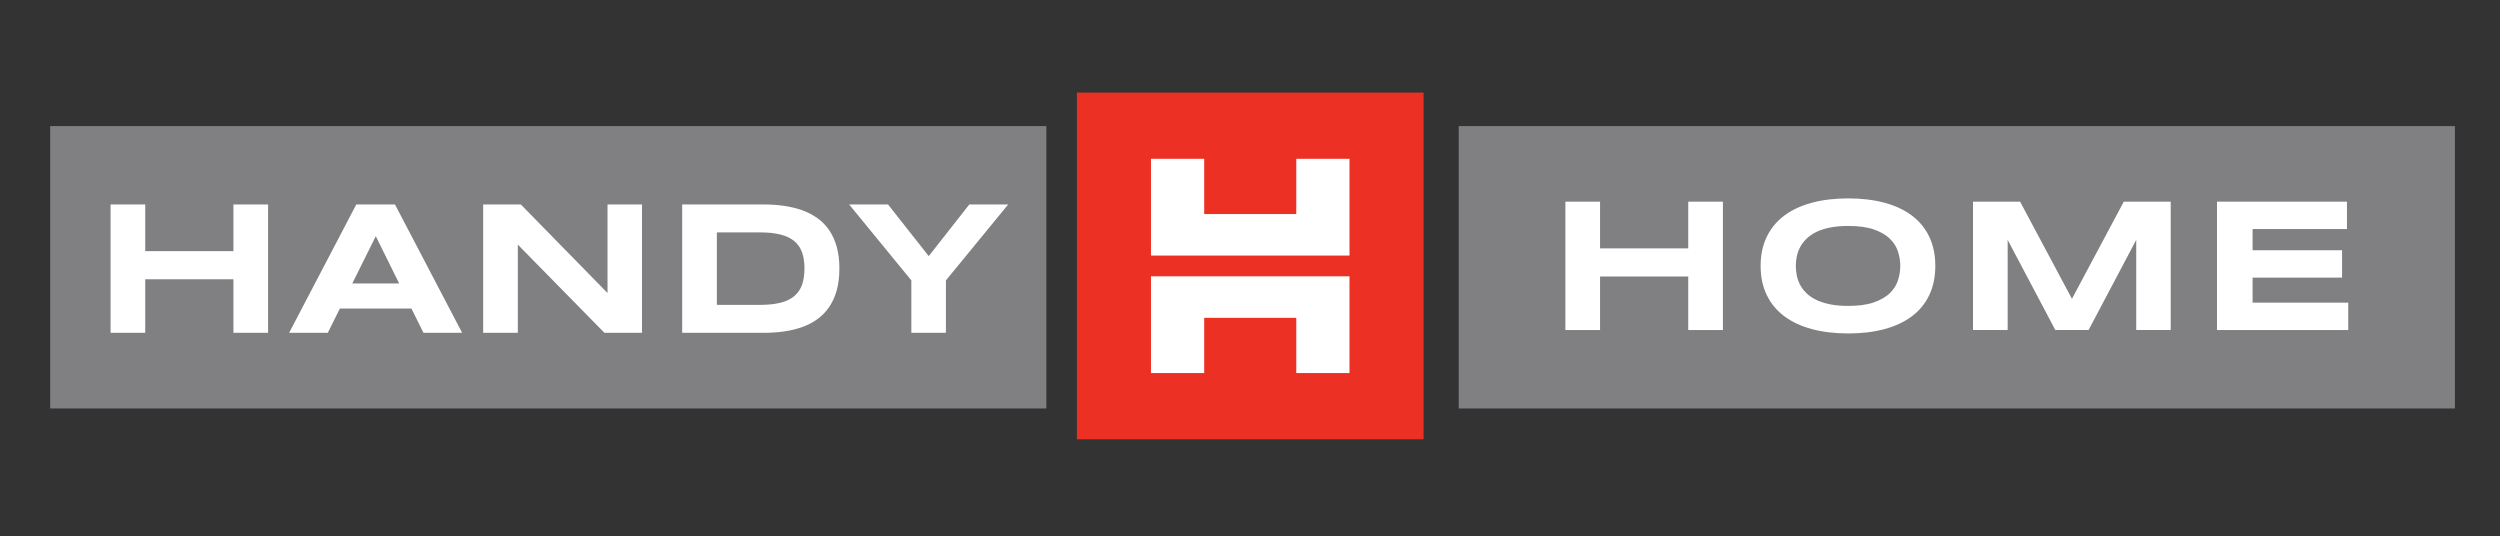 <?xml version="1.0" encoding="utf-8"?>
<!-- Generator: Adobe Illustrator 27.1.1, SVG Export Plug-In . SVG Version: 6.00 Build 0)  -->
<svg version="1.1" id="Layer_1" xmlns="http://www.w3.org/2000/svg" xmlns:xlink="http://www.w3.org/1999/xlink" x="0px" y="0px"
	 viewBox="0 0 841.89 180.52" style="enable-background:new 0 0 841.89 180.52;" xml:space="preserve">
<rect x="0" y="0" width="841.89" height="180.52" fill="#333333" stroke="none"/>
<style type="text/css">
	.st0{fill:#807F82;}
	.st1{fill:#ED3024;}
	.st2{fill:#FFFFFF;}
</style>
<rect x="491.24" y="42.46" class="st0" width="335.46" height="95.09"/>
<rect x="16.9" y="42.46" class="st0" width="335.46" height="95.09"/>
<polygon class="st1" points="362.65,31.18 362.65,42.92 362.65,138 362.65,147.93 479.4,147.93 479.4,138 479.4,42.92 479.4,31.18 
	"/>
<g>
	<polygon class="st2" points="454.45,86.06 454.45,53.48 436.53,53.48 436.53,72.08 405.52,72.08 405.52,53.48 387.6,53.48 
		387.6,86.06 	"/>
	<polygon class="st2" points="387.6,93.05 387.6,125.63 405.52,125.63 405.52,107.03 436.53,107.03 436.53,125.63 454.45,125.63 
		454.45,93.05 	"/>
</g>
<g>
	<path class="st2" d="M78.61,112.08V94.05h-29.7v18.03H37.24V68.85h11.67v15.73h29.7V68.85h11.67v43.23H78.61z"/>
	<path class="st2" d="M138.55,103.9h-24.1l-4.06,8.18H97.36l22.62-43.23h13.03l22.62,43.23h-13.02L138.55,103.9z M118.63,95.46
		h15.79l-7.87-15.92L118.63,95.46z"/>
	<path class="st2" d="M203.55,112.08l-29.17-29.7v29.7h-11.67V68.85h12.68l29.2,29.83V68.85h11.61v43.23H203.55z"/>
	<path class="st2" d="M282.67,90.43c0,2.77-0.3,5.23-0.91,7.38c-0.61,2.15-1.46,4.02-2.56,5.62c-1.1,1.59-2.42,2.95-3.96,4.06
		c-1.54,1.11-3.26,2-5.14,2.67c-1.89,0.67-3.92,1.16-6.1,1.46c-2.18,0.31-4.46,0.46-6.83,0.46h-27.44V68.85h27.37
		c2.37,0,4.65,0.15,6.83,0.46c2.18,0.31,4.22,0.79,6.12,1.46c1.9,0.67,3.62,1.56,5.18,2.66c1.55,1.1,2.88,2.45,3.98,4.06
		c1.1,1.6,1.95,3.48,2.56,5.62C282.37,85.24,282.67,87.68,282.67,90.43z M270.91,90.43c0-2.08-0.27-3.88-0.8-5.41
		c-0.54-1.53-1.4-2.79-2.58-3.79c-1.19-0.99-2.73-1.74-4.64-2.23c-1.91-0.49-4.24-0.74-6.98-0.74h-14.5v24.41h14.5
		c2.75,0,5.08-0.25,6.98-0.74c1.91-0.49,3.46-1.25,4.64-2.26c1.18-1.02,2.04-2.29,2.58-3.82C270.64,94.31,270.91,92.51,270.91,90.43
		z"/>
	<path class="st2" d="M318.54,94.43v17.65H306.9V94.43l-20.95-25.58h13.09l13.72,17.4l13.66-17.4h13.09L318.54,94.43z"/>
</g>
<g>
	<path class="st2" d="M568.53,111.14V93.11h-29.7v18.03h-11.67V67.91h11.67v15.73h29.7V67.91h11.67v43.23H568.53z"/>
	<path class="st2" d="M651.73,89.55c0,3.71-0.68,6.99-2.04,9.83c-1.36,2.84-3.31,5.22-5.85,7.13c-2.54,1.91-5.62,3.35-9.24,4.32
		c-3.62,0.98-7.68,1.46-12.19,1.46c-4.51,0-8.58-0.49-12.22-1.46c-3.64-0.97-6.74-2.42-9.3-4.32c-2.56-1.91-4.53-4.28-5.91-7.13
		c-1.39-2.84-2.08-6.12-2.08-9.83c0-3.71,0.69-6.99,2.08-9.83c1.38-2.84,3.35-5.22,5.91-7.13c2.56-1.91,5.66-3.35,9.3-4.32
		c3.64-0.98,7.71-1.46,12.22-1.46c4.51,0,8.57,0.49,12.19,1.46c3.62,0.97,6.7,2.42,9.24,4.32c2.54,1.91,4.49,4.29,5.85,7.13
		C651.05,82.57,651.73,85.84,651.73,89.55z M639.93,89.55c0-1.61-0.26-3.22-0.77-4.83c-0.51-1.6-1.43-3.05-2.74-4.33
		c-1.31-1.28-3.1-2.32-5.37-3.11c-2.26-0.8-5.15-1.19-8.65-1.19c-2.35,0-4.41,0.18-6.2,0.55c-1.78,0.37-3.32,0.87-4.62,1.52
		c-1.3,0.65-2.39,1.41-3.27,2.28c-0.88,0.87-1.59,1.81-2.11,2.8c-0.53,1-0.9,2.04-1.12,3.12c-0.22,1.08-0.33,2.14-0.33,3.19
		c0,1.07,0.11,2.15,0.33,3.24c0.22,1.09,0.59,2.14,1.12,3.13c0.52,1,1.23,1.93,2.11,2.79c0.88,0.86,1.97,1.61,3.27,2.25
		c1.3,0.64,2.84,1.14,4.62,1.51c1.78,0.37,3.85,0.55,6.2,0.55c3.5,0,6.39-0.4,8.65-1.19c2.27-0.8,4.05-1.83,5.37-3.11
		c1.31-1.28,2.22-2.72,2.74-4.33C639.67,92.78,639.93,91.17,639.93,89.55z"/>
	<path class="st2" d="M719.39,111.14V80.78l-16.05,30.36h-11.2l-16.05-30.36v30.36h-11.67V67.91h15.86l17.46,32.72l17.46-32.72H731
		v43.23H719.39z"/>
	<path class="st2" d="M746.59,111.14V67.91h43.76v9.22h-31.78v7.14h30.14v9.22h-30.14v8.43h32.22v9.22H746.59z"/>
</g>
</svg>
